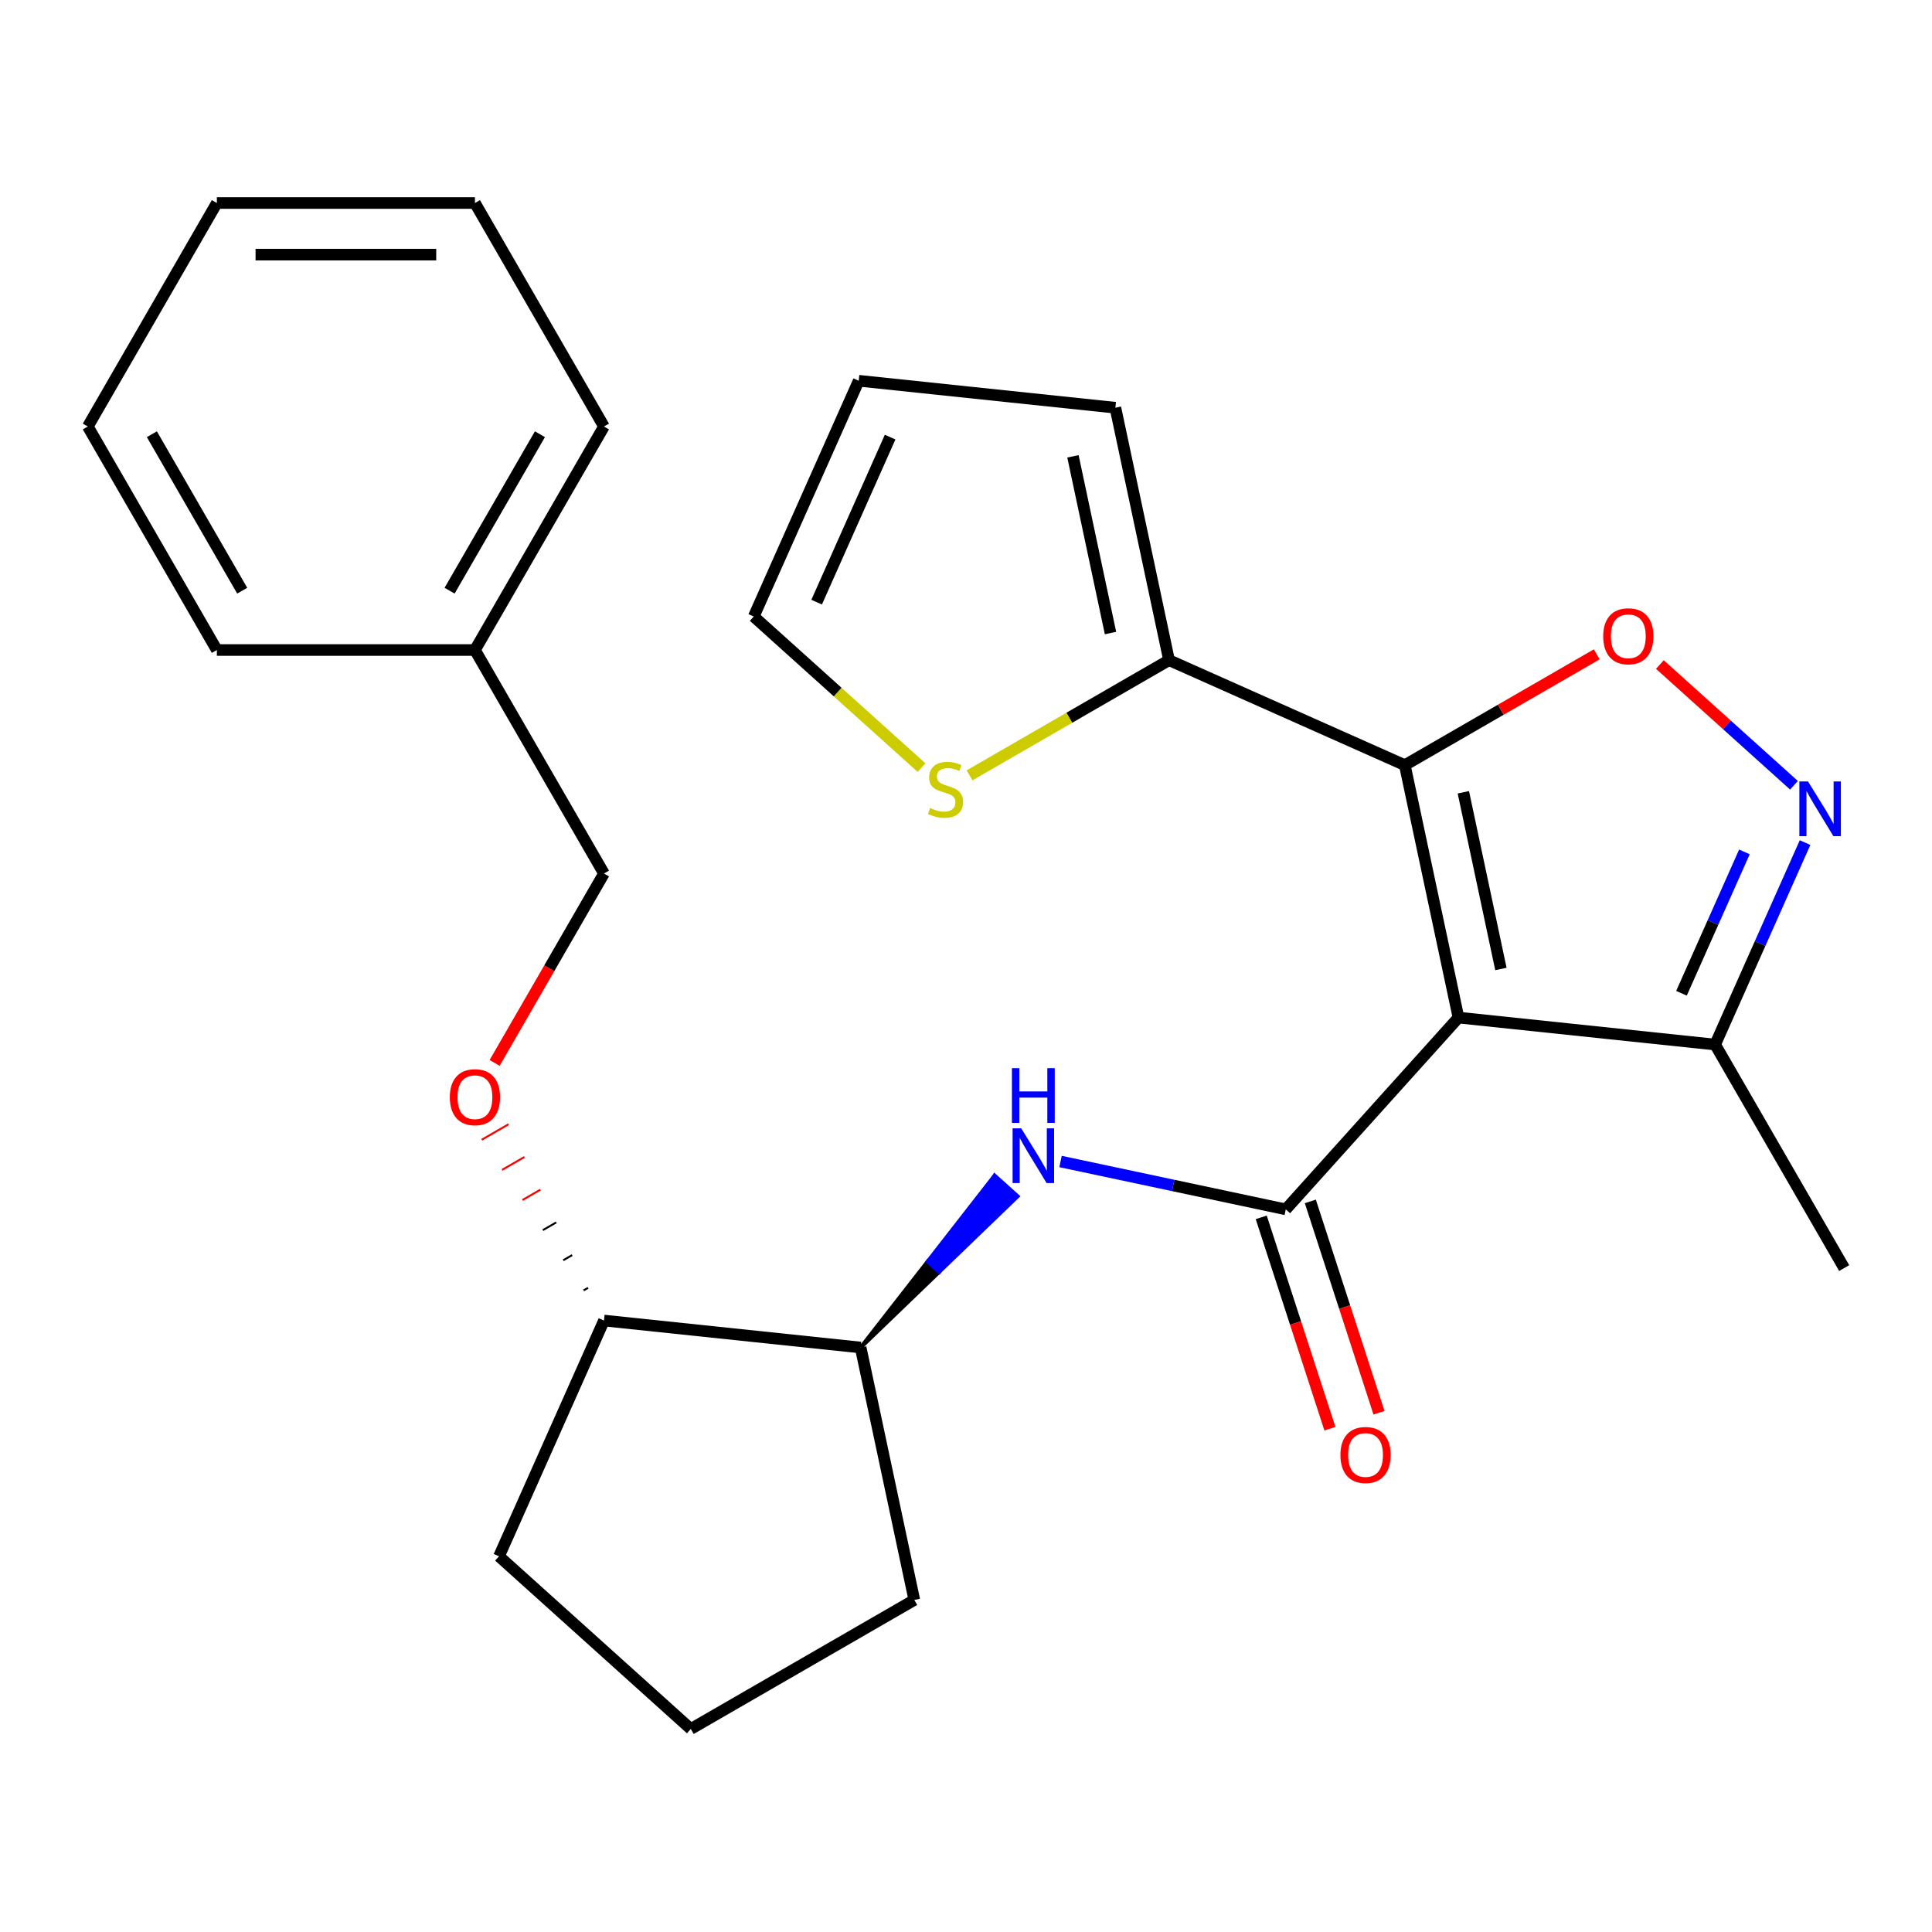<?xml version='1.0' encoding='iso-8859-1'?>
<svg version='1.1' baseProfile='full'
              xmlns='http://www.w3.org/2000/svg'
                      xmlns:rdkit='http://www.rdkit.org/xml'
                      xmlns:xlink='http://www.w3.org/1999/xlink'
                  xml:space='preserve'
width='1000px' height='1000px' viewBox='0 0 1000 1000'>
<!-- END OF HEADER -->
<rect style='opacity:1.0;fill:#FFFFFF;stroke:none' width='1000' height='1000' x='0' y='0'> </rect>
<path class='bond-0' d='M 754.903,526.7 L 727.13,396.036' style='fill:none;fill-rule:evenodd;stroke:#000000;stroke-width:6px;stroke-linecap:butt;stroke-linejoin:miter;stroke-opacity:1' />
<path class='bond-0' d='M 776.87,501.546 L 757.428,410.081' style='fill:none;fill-rule:evenodd;stroke:#000000;stroke-width:6px;stroke-linecap:butt;stroke-linejoin:miter;stroke-opacity:1' />
<path class='bond-1' d='M 754.903,526.7 L 665.519,625.971' style='fill:none;fill-rule:evenodd;stroke:#000000;stroke-width:6px;stroke-linecap:butt;stroke-linejoin:miter;stroke-opacity:1' />
<path class='bond-6' d='M 754.903,526.7 L 887.754,540.663' style='fill:none;fill-rule:evenodd;stroke:#000000;stroke-width:6px;stroke-linecap:butt;stroke-linejoin:miter;stroke-opacity:1' />
<path class='bond-2' d='M 727.13,396.036 L 776.803,367.358' style='fill:none;fill-rule:evenodd;stroke:#000000;stroke-width:6px;stroke-linecap:butt;stroke-linejoin:miter;stroke-opacity:1' />
<path class='bond-2' d='M 776.803,367.358 L 826.476,338.679' style='fill:none;fill-rule:evenodd;stroke:#FF0000;stroke-width:6px;stroke-linecap:butt;stroke-linejoin:miter;stroke-opacity:1' />
<path class='bond-5' d='M 727.13,396.036 L 605.096,341.703' style='fill:none;fill-rule:evenodd;stroke:#000000;stroke-width:6px;stroke-linecap:butt;stroke-linejoin:miter;stroke-opacity:1' />
<path class='bond-4' d='M 665.519,625.971 L 607.227,613.581' style='fill:none;fill-rule:evenodd;stroke:#000000;stroke-width:6px;stroke-linecap:butt;stroke-linejoin:miter;stroke-opacity:1' />
<path class='bond-4' d='M 607.227,613.581 L 548.935,601.191' style='fill:none;fill-rule:evenodd;stroke:#0000FF;stroke-width:6px;stroke-linecap:butt;stroke-linejoin:miter;stroke-opacity:1' />
<path class='bond-9' d='M 652.814,630.099 L 670.585,684.792' style='fill:none;fill-rule:evenodd;stroke:#000000;stroke-width:6px;stroke-linecap:butt;stroke-linejoin:miter;stroke-opacity:1' />
<path class='bond-9' d='M 670.585,684.792 L 688.356,739.484' style='fill:none;fill-rule:evenodd;stroke:#FF0000;stroke-width:6px;stroke-linecap:butt;stroke-linejoin:miter;stroke-opacity:1' />
<path class='bond-9' d='M 678.223,621.843 L 695.994,676.536' style='fill:none;fill-rule:evenodd;stroke:#000000;stroke-width:6px;stroke-linecap:butt;stroke-linejoin:miter;stroke-opacity:1' />
<path class='bond-9' d='M 695.994,676.536 L 713.765,731.229' style='fill:none;fill-rule:evenodd;stroke:#FF0000;stroke-width:6px;stroke-linecap:butt;stroke-linejoin:miter;stroke-opacity:1' />
<path class='bond-26' d='M 859.155,343.957 L 893.856,375.202' style='fill:none;fill-rule:evenodd;stroke:#FF0000;stroke-width:6px;stroke-linecap:butt;stroke-linejoin:miter;stroke-opacity:1' />
<path class='bond-26' d='M 893.856,375.202 L 928.557,406.447' style='fill:none;fill-rule:evenodd;stroke:#0000FF;stroke-width:6px;stroke-linecap:butt;stroke-linejoin:miter;stroke-opacity:1' />
<path class='bond-3' d='M 934.296,436.129 L 911.025,488.396' style='fill:none;fill-rule:evenodd;stroke:#0000FF;stroke-width:6px;stroke-linecap:butt;stroke-linejoin:miter;stroke-opacity:1' />
<path class='bond-3' d='M 911.025,488.396 L 887.754,540.663' style='fill:none;fill-rule:evenodd;stroke:#000000;stroke-width:6px;stroke-linecap:butt;stroke-linejoin:miter;stroke-opacity:1' />
<path class='bond-3' d='M 902.908,440.942 L 886.618,477.529' style='fill:none;fill-rule:evenodd;stroke:#0000FF;stroke-width:6px;stroke-linecap:butt;stroke-linejoin:miter;stroke-opacity:1' />
<path class='bond-3' d='M 886.618,477.529 L 870.329,514.116' style='fill:none;fill-rule:evenodd;stroke:#000000;stroke-width:6px;stroke-linecap:butt;stroke-linejoin:miter;stroke-opacity:1' />
<path class='bond-8' d='M 445.471,697.469 L 486.101,658.334 L 480.145,652.97 Z' style='fill:#000000;fill-rule:evenodd;fill-opacity:1;stroke:#000000;stroke-width:2px;stroke-linecap:butt;stroke-linejoin:miter;stroke-opacity:1;' />
<path class='bond-8' d='M 486.101,658.334 L 514.819,608.472 L 526.732,619.198 Z' style='fill:#0000FF;fill-rule:evenodd;fill-opacity:1;stroke:#0000FF;stroke-width:2px;stroke-linecap:butt;stroke-linejoin:miter;stroke-opacity:1;' />
<path class='bond-8' d='M 486.101,658.334 L 480.145,652.97 L 514.819,608.472 Z' style='fill:#0000FF;fill-rule:evenodd;fill-opacity:1;stroke:#0000FF;stroke-width:2px;stroke-linecap:butt;stroke-linejoin:miter;stroke-opacity:1;' />
<path class='bond-7' d='M 605.096,341.703 L 553.463,371.514' style='fill:none;fill-rule:evenodd;stroke:#000000;stroke-width:6px;stroke-linecap:butt;stroke-linejoin:miter;stroke-opacity:1' />
<path class='bond-7' d='M 553.463,371.514 L 501.829,401.324' style='fill:none;fill-rule:evenodd;stroke:#CCCC00;stroke-width:6px;stroke-linecap:butt;stroke-linejoin:miter;stroke-opacity:1' />
<path class='bond-10' d='M 605.096,341.703 L 577.322,211.04' style='fill:none;fill-rule:evenodd;stroke:#000000;stroke-width:6px;stroke-linecap:butt;stroke-linejoin:miter;stroke-opacity:1' />
<path class='bond-10' d='M 574.797,327.659 L 555.356,236.194' style='fill:none;fill-rule:evenodd;stroke:#000000;stroke-width:6px;stroke-linecap:butt;stroke-linejoin:miter;stroke-opacity:1' />
<path class='bond-17' d='M 887.754,540.663 L 954.545,656.349' style='fill:none;fill-rule:evenodd;stroke:#000000;stroke-width:6px;stroke-linecap:butt;stroke-linejoin:miter;stroke-opacity:1' />
<path class='bond-11' d='M 476.99,397.312 L 433.564,358.211' style='fill:none;fill-rule:evenodd;stroke:#CCCC00;stroke-width:6px;stroke-linecap:butt;stroke-linejoin:miter;stroke-opacity:1' />
<path class='bond-11' d='M 433.564,358.211 L 390.138,319.11' style='fill:none;fill-rule:evenodd;stroke:#000000;stroke-width:6px;stroke-linecap:butt;stroke-linejoin:miter;stroke-opacity:1' />
<path class='bond-13' d='M 445.471,697.469 L 312.62,683.506' style='fill:none;fill-rule:evenodd;stroke:#000000;stroke-width:6px;stroke-linecap:butt;stroke-linejoin:miter;stroke-opacity:1' />
<path class='bond-18' d='M 445.471,697.469 L 473.244,828.133' style='fill:none;fill-rule:evenodd;stroke:#000000;stroke-width:6px;stroke-linecap:butt;stroke-linejoin:miter;stroke-opacity:1' />
<path class='bond-14' d='M 577.322,211.04 L 444.471,197.077' style='fill:none;fill-rule:evenodd;stroke:#000000;stroke-width:6px;stroke-linecap:butt;stroke-linejoin:miter;stroke-opacity:1' />
<path class='bond-27' d='M 390.138,319.11 L 444.471,197.077' style='fill:none;fill-rule:evenodd;stroke:#000000;stroke-width:6px;stroke-linecap:butt;stroke-linejoin:miter;stroke-opacity:1' />
<path class='bond-27' d='M 422.695,311.672 L 460.728,226.248' style='fill:none;fill-rule:evenodd;stroke:#000000;stroke-width:6px;stroke-linecap:butt;stroke-linejoin:miter;stroke-opacity:1' />
<path class='bond-12' d='M 304.387,666.574 L 302.073,667.909' style='fill:none;fill-rule:evenodd;stroke:#000000;stroke-width:1.0px;stroke-linecap:butt;stroke-linejoin:miter;stroke-opacity:1' />
<path class='bond-12' d='M 296.153,649.641 L 291.526,652.313' style='fill:none;fill-rule:evenodd;stroke:#000000;stroke-width:1.0px;stroke-linecap:butt;stroke-linejoin:miter;stroke-opacity:1' />
<path class='bond-12' d='M 287.92,632.709 L 280.979,636.717' style='fill:none;fill-rule:evenodd;stroke:#000000;stroke-width:1.0px;stroke-linecap:butt;stroke-linejoin:miter;stroke-opacity:1' />
<path class='bond-12' d='M 279.686,615.777 L 270.432,621.12' style='fill:none;fill-rule:evenodd;stroke:#FF0000;stroke-width:1.0px;stroke-linecap:butt;stroke-linejoin:miter;stroke-opacity:1' />
<path class='bond-12' d='M 271.453,598.844 L 259.884,605.524' style='fill:none;fill-rule:evenodd;stroke:#FF0000;stroke-width:1.0px;stroke-linecap:butt;stroke-linejoin:miter;stroke-opacity:1' />
<path class='bond-12' d='M 263.22,581.912 L 249.337,589.927' style='fill:none;fill-rule:evenodd;stroke:#FF0000;stroke-width:1.0px;stroke-linecap:butt;stroke-linejoin:miter;stroke-opacity:1' />
<path class='bond-15' d='M 256.024,550.16 L 284.322,501.147' style='fill:none;fill-rule:evenodd;stroke:#FF0000;stroke-width:6px;stroke-linecap:butt;stroke-linejoin:miter;stroke-opacity:1' />
<path class='bond-15' d='M 284.322,501.147 L 312.62,452.134' style='fill:none;fill-rule:evenodd;stroke:#000000;stroke-width:6px;stroke-linecap:butt;stroke-linejoin:miter;stroke-opacity:1' />
<path class='bond-20' d='M 312.62,683.506 L 258.287,805.54' style='fill:none;fill-rule:evenodd;stroke:#000000;stroke-width:6px;stroke-linecap:butt;stroke-linejoin:miter;stroke-opacity:1' />
<path class='bond-16' d='M 312.62,452.134 L 245.829,336.448' style='fill:none;fill-rule:evenodd;stroke:#000000;stroke-width:6px;stroke-linecap:butt;stroke-linejoin:miter;stroke-opacity:1' />
<path class='bond-21' d='M 245.829,336.448 L 312.62,220.762' style='fill:none;fill-rule:evenodd;stroke:#000000;stroke-width:6px;stroke-linecap:butt;stroke-linejoin:miter;stroke-opacity:1' />
<path class='bond-21' d='M 232.71,305.737 L 279.464,224.756' style='fill:none;fill-rule:evenodd;stroke:#000000;stroke-width:6px;stroke-linecap:butt;stroke-linejoin:miter;stroke-opacity:1' />
<path class='bond-22' d='M 245.829,336.448 L 112.246,336.448' style='fill:none;fill-rule:evenodd;stroke:#000000;stroke-width:6px;stroke-linecap:butt;stroke-linejoin:miter;stroke-opacity:1' />
<path class='bond-19' d='M 473.244,828.133 L 357.558,894.924' style='fill:none;fill-rule:evenodd;stroke:#000000;stroke-width:6px;stroke-linecap:butt;stroke-linejoin:miter;stroke-opacity:1' />
<path class='bond-28' d='M 357.558,894.924 L 258.287,805.54' style='fill:none;fill-rule:evenodd;stroke:#000000;stroke-width:6px;stroke-linecap:butt;stroke-linejoin:miter;stroke-opacity:1' />
<path class='bond-23' d='M 312.62,220.762 L 245.829,105.076' style='fill:none;fill-rule:evenodd;stroke:#000000;stroke-width:6px;stroke-linecap:butt;stroke-linejoin:miter;stroke-opacity:1' />
<path class='bond-24' d='M 112.246,336.448 L 45.455,220.762' style='fill:none;fill-rule:evenodd;stroke:#000000;stroke-width:6px;stroke-linecap:butt;stroke-linejoin:miter;stroke-opacity:1' />
<path class='bond-24' d='M 125.364,305.737 L 78.611,224.756' style='fill:none;fill-rule:evenodd;stroke:#000000;stroke-width:6px;stroke-linecap:butt;stroke-linejoin:miter;stroke-opacity:1' />
<path class='bond-29' d='M 245.829,105.076 L 112.246,105.076' style='fill:none;fill-rule:evenodd;stroke:#000000;stroke-width:6px;stroke-linecap:butt;stroke-linejoin:miter;stroke-opacity:1' />
<path class='bond-29' d='M 225.791,131.792 L 132.283,131.792' style='fill:none;fill-rule:evenodd;stroke:#000000;stroke-width:6px;stroke-linecap:butt;stroke-linejoin:miter;stroke-opacity:1' />
<path class='bond-25' d='M 45.455,220.762 L 112.246,105.076' style='fill:none;fill-rule:evenodd;stroke:#000000;stroke-width:6px;stroke-linecap:butt;stroke-linejoin:miter;stroke-opacity:1' />
<path  class='atom-3' d='M 829.816 329.325
Q 829.816 322.525, 833.176 318.725
Q 836.536 314.925, 842.816 314.925
Q 849.096 314.925, 852.456 318.725
Q 855.816 322.525, 855.816 329.325
Q 855.816 336.205, 852.416 340.125
Q 849.016 344.005, 842.816 344.005
Q 836.576 344.005, 833.176 340.125
Q 829.816 336.245, 829.816 329.325
M 842.816 340.805
Q 847.136 340.805, 849.456 337.925
Q 851.816 335.005, 851.816 329.325
Q 851.816 323.765, 849.456 320.965
Q 847.136 318.125, 842.816 318.125
Q 838.496 318.125, 836.136 320.925
Q 833.816 323.725, 833.816 329.325
Q 833.816 335.045, 836.136 337.925
Q 838.496 340.805, 842.816 340.805
' fill='#FF0000'/>
<path  class='atom-4' d='M 935.827 404.469
L 945.107 419.469
Q 946.027 420.949, 947.507 423.629
Q 948.987 426.309, 949.067 426.469
L 949.067 404.469
L 952.827 404.469
L 952.827 432.789
L 948.947 432.789
L 938.987 416.389
Q 937.827 414.469, 936.587 412.269
Q 935.387 410.069, 935.027 409.389
L 935.027 432.789
L 931.347 432.789
L 931.347 404.469
L 935.827 404.469
' fill='#0000FF'/>
<path  class='atom-5' d='M 528.595 584.038
L 537.875 599.038
Q 538.795 600.518, 540.275 603.198
Q 541.755 605.878, 541.835 606.038
L 541.835 584.038
L 545.595 584.038
L 545.595 612.358
L 541.715 612.358
L 531.755 595.958
Q 530.595 594.038, 529.355 591.838
Q 528.155 589.638, 527.795 588.958
L 527.795 612.358
L 524.115 612.358
L 524.115 584.038
L 528.595 584.038
' fill='#0000FF'/>
<path  class='atom-5' d='M 523.775 552.886
L 527.615 552.886
L 527.615 564.926
L 542.095 564.926
L 542.095 552.886
L 545.935 552.886
L 545.935 581.206
L 542.095 581.206
L 542.095 568.126
L 527.615 568.126
L 527.615 581.206
L 523.775 581.206
L 523.775 552.886
' fill='#0000FF'/>
<path  class='atom-8' d='M 481.41 418.215
Q 481.73 418.335, 483.05 418.895
Q 484.37 419.455, 485.81 419.815
Q 487.29 420.135, 488.73 420.135
Q 491.41 420.135, 492.97 418.855
Q 494.53 417.535, 494.53 415.255
Q 494.53 413.695, 493.73 412.735
Q 492.97 411.775, 491.77 411.255
Q 490.57 410.735, 488.57 410.135
Q 486.05 409.375, 484.53 408.655
Q 483.05 407.935, 481.97 406.415
Q 480.93 404.895, 480.93 402.335
Q 480.93 398.775, 483.33 396.575
Q 485.77 394.375, 490.57 394.375
Q 493.85 394.375, 497.57 395.935
L 496.65 399.015
Q 493.25 397.615, 490.69 397.615
Q 487.93 397.615, 486.41 398.775
Q 484.89 399.895, 484.93 401.855
Q 484.93 403.375, 485.69 404.295
Q 486.49 405.215, 487.61 405.735
Q 488.77 406.255, 490.69 406.855
Q 493.25 407.655, 494.77 408.455
Q 496.29 409.255, 497.37 410.895
Q 498.49 412.495, 498.49 415.255
Q 498.49 419.175, 495.85 421.295
Q 493.25 423.375, 488.89 423.375
Q 486.37 423.375, 484.45 422.815
Q 482.57 422.295, 480.33 421.375
L 481.41 418.215
' fill='#CCCC00'/>
<path  class='atom-10' d='M 693.798 753.096
Q 693.798 746.296, 697.158 742.496
Q 700.518 738.696, 706.798 738.696
Q 713.078 738.696, 716.438 742.496
Q 719.798 746.296, 719.798 753.096
Q 719.798 759.976, 716.398 763.896
Q 712.998 767.776, 706.798 767.776
Q 700.558 767.776, 697.158 763.896
Q 693.798 760.016, 693.798 753.096
M 706.798 764.576
Q 711.118 764.576, 713.438 761.696
Q 715.798 758.776, 715.798 753.096
Q 715.798 747.536, 713.438 744.736
Q 711.118 741.896, 706.798 741.896
Q 702.478 741.896, 700.118 744.696
Q 697.798 747.496, 697.798 753.096
Q 697.798 758.816, 700.118 761.696
Q 702.478 764.576, 706.798 764.576
' fill='#FF0000'/>
<path  class='atom-13' d='M 232.829 567.9
Q 232.829 561.1, 236.189 557.3
Q 239.549 553.5, 245.829 553.5
Q 252.109 553.5, 255.469 557.3
Q 258.829 561.1, 258.829 567.9
Q 258.829 574.78, 255.429 578.7
Q 252.029 582.58, 245.829 582.58
Q 239.589 582.58, 236.189 578.7
Q 232.829 574.82, 232.829 567.9
M 245.829 579.38
Q 250.149 579.38, 252.469 576.5
Q 254.829 573.58, 254.829 567.9
Q 254.829 562.34, 252.469 559.54
Q 250.149 556.7, 245.829 556.7
Q 241.509 556.7, 239.149 559.5
Q 236.829 562.3, 236.829 567.9
Q 236.829 573.62, 239.149 576.5
Q 241.509 579.38, 245.829 579.38
' fill='#FF0000'/>
</svg>

